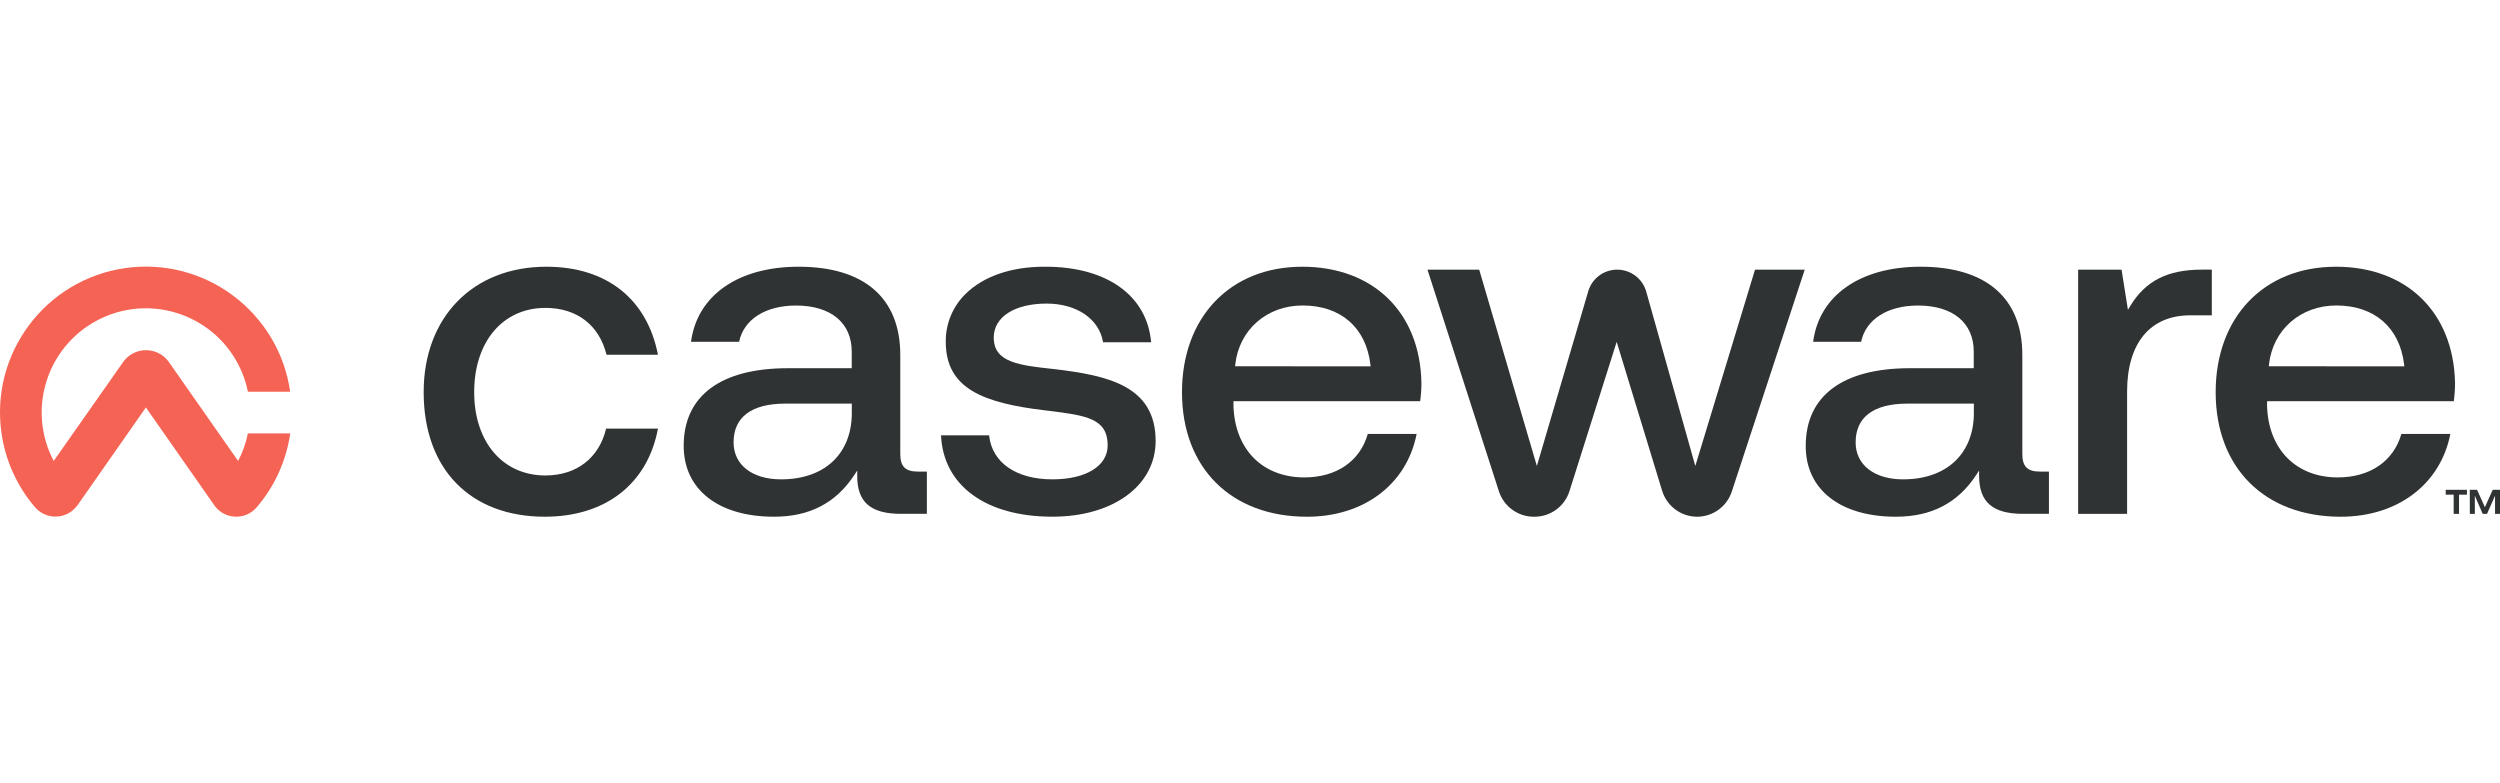 <svg xmlns="http://www.w3.org/2000/svg" viewBox="0 0 150 47"><defs><style>      .cls-1 {        fill: #f56354;      }      .cls-2 {        fill: none;      }      .cls-3 {        fill: #303333;      }    </style></defs><g id="BG"><rect class="cls-2" width="150" height="47"></rect></g><g id="Layer_3" data-name="Layer 3"><g><path class="cls-1" d="m14.874,26.003c-.116.577-.314,1.134-.587,1.654l-4.139-5.912h0c-.522-.766-1.567-.964-2.333-.442-.174.118-.323.268-.442.442l-.01.015-4.142,5.898c-1.607-3.055-.433-6.834,2.622-8.441,3.055-1.607,6.834-.433,8.441,2.622.276.524.475,1.085.593,1.665h2.535c-.687-4.783-5.122-8.104-9.905-7.417C2.724,16.774-.597,21.208.09,25.992c.235,1.634.927,3.169,1.997,4.426.576.685,1.598.774,2.284.198.107-.09.202-.194.283-.308l.375-.535h0l3.725-5.325,4.1,5.862c.507.731,1.51.913,2.241.406.108-.075.206-.162.292-.261,1.087-1.26,1.791-2.805,2.027-4.452h-2.54Z"></path><path class="cls-3" d="m32.693,31.003c3.637,0,6.167-1.973,6.785-5.287h-3.112c-.417,1.765-1.777,2.812-3.644,2.812-2.554,0-4.271-2.006-4.271-5,0-3.023,1.717-5.054,4.271-5.054,1.89,0,3.225,1.023,3.671,2.812h3.085c-.656-3.358-3.09-5.283-6.698-5.283-4.4,0-7.36,3.025-7.36,7.529,0,4.608,2.79,7.471,7.273,7.471Z"></path><path class="cls-3" d="m54.057,30.83h1.556v-2.535h-.542c-.748,0-1.054-.304-1.054-1.054v-5.942c0-3.421-2.169-5.296-6.098-5.296-3.633,0-6.089,1.723-6.458,4.504h2.885c.283-1.344,1.581-2.175,3.414-2.175,2.094,0,3.344,1.042,3.344,2.765v.996h-3.833c-4.031,0-6.25,1.654-6.25,4.658,0,2.623,2.083,4.252,5.417,4.252,2.14,0,3.714-.821,4.819-2.5l.177-.271v.325c-.006,1.569.804,2.273,2.623,2.273Zm-2.948-5.994c-.031,2.421-1.656,3.925-4.244,3.925-1.731,0-2.85-.869-2.85-2.215,0-1.523,1.075-2.329,3.112-2.329h3.981v.619Z"></path><path class="cls-3" d="m63.277,22.149c-2.121-.229-3.652-.394-3.652-1.894,0-1.237,1.25-2.04,3.171-2.04,1.815,0,3.162.929,3.387,2.321h2.885c-.242-2.8-2.656-4.533-6.331-4.533h-.083c-1.983,0-3.658.579-4.723,1.635-.772.757-1.2,1.798-1.185,2.879,0,2.825,2.292,3.667,5.973,4.108l.229.027c2.19.275,3.512.442,3.512,2.069,0,1.24-1.302,2.04-3.314,2.04-2.183,0-3.629-1.008-3.8-2.64h-2.885c.133,3.006,2.683,4.881,6.683,4.881,3.648,0,6.194-1.875,6.194-4.542,0-3.312-2.867-3.929-6.06-4.312Z"></path><path class="cls-3" d="m78.127,16.004c-4.312,0-7.208,3.025-7.208,7.529,0,4.537,2.944,7.471,7.5,7.471,3.417,0,5.987-1.946,6.579-4.967h-2.931c-.465,1.635-1.875,2.608-3.814,2.608-2.487,0-4.154-1.667-4.244-4.269v-.302h11.202c.049-.362.074-.727.075-1.092-.075-4.239-2.89-6.979-7.158-6.979Zm-4.021,5.973l.01-.106c.229-2.083,1.89-3.542,4.039-3.542,2.292,0,3.806,1.323,4.069,3.542l.013.108-8.131-.002Z"></path><path class="cls-3" d="m105.301,16.179l-3.583,11.781-2.944-10.462c-.22-.781-.933-1.319-1.744-1.319h0c-.802-0-1.509.528-1.735,1.298l-3.083,10.483-3.46-11.781h-3.104l4.287,13.3c.294.908,1.139,1.524,2.094,1.525h.037c.961.002,1.812-.619,2.102-1.535l2.833-8.958,2.725,8.929c.28.926,1.132,1.561,2.1,1.565h0c.948-.003,1.788-.613,2.083-1.515l4.375-13.31h-2.983Z"></path><path class="cls-3" d="m121.38,30.83h1.556v-2.535h-.542c-.748,0-1.054-.304-1.054-1.054v-5.942c0-3.421-2.173-5.296-6.106-5.296-3.625,0-6.081,1.723-6.446,4.504h2.879c.283-1.344,1.581-2.175,3.414-2.175,2.094,0,3.344,1.042,3.344,2.765v.996h-3.831c-4.031,0-6.25,1.654-6.25,4.658-.01,2.623,2.073,4.252,5.406,4.252,2.14,0,3.714-.821,4.819-2.5l.177-.271v.325c.004,1.569.815,2.273,2.633,2.273Zm-2.948-5.994c-.031,2.421-1.667,3.925-4.244,3.925-1.731,0-2.85-.869-2.85-2.215,0-1.523,1.077-2.329,3.112-2.329h3.981v.619Z"></path><path class="cls-3" d="m131.411,18.92h1.298v-2.742h-.6c-2.056,0-3.381.673-4.296,2.185l-.137.227-.383-2.412h-2.604v14.652h2.937v-7.356c.006-2.887,1.383-4.554,3.785-4.554Z"></path><path class="cls-3" d="m140.15,16.004c-4.317,0-7.21,3.025-7.21,7.529,0,4.537,2.944,7.471,7.5,7.471,3.419,0,5.989-1.946,6.581-4.967h-2.939c-.465,1.635-1.885,2.608-3.814,2.608-2.487,0-4.154-1.667-4.244-4.269v-.302h11.204c.049-.362.074-.727.075-1.092-.085-4.239-2.892-6.979-7.152-6.979Zm-4.021,5.973l.01-.106c.229-2.083,1.89-3.542,4.039-3.542,2.292,0,3.806,1.323,4.069,3.542l.013.108-8.131-.002Z"></path><path class="cls-3" d="m146.742,29.389h1.275v.29h-.475v1.152h-.323v-1.152h-.477v-.29Zm1.442,0h.44l.471,1.042.467-1.042h.44v1.442h-.3v-1.09l-.481,1.09h-.26l-.471-1.09v1.09h-.3l-.004-1.442Z"></path></g></g></svg>